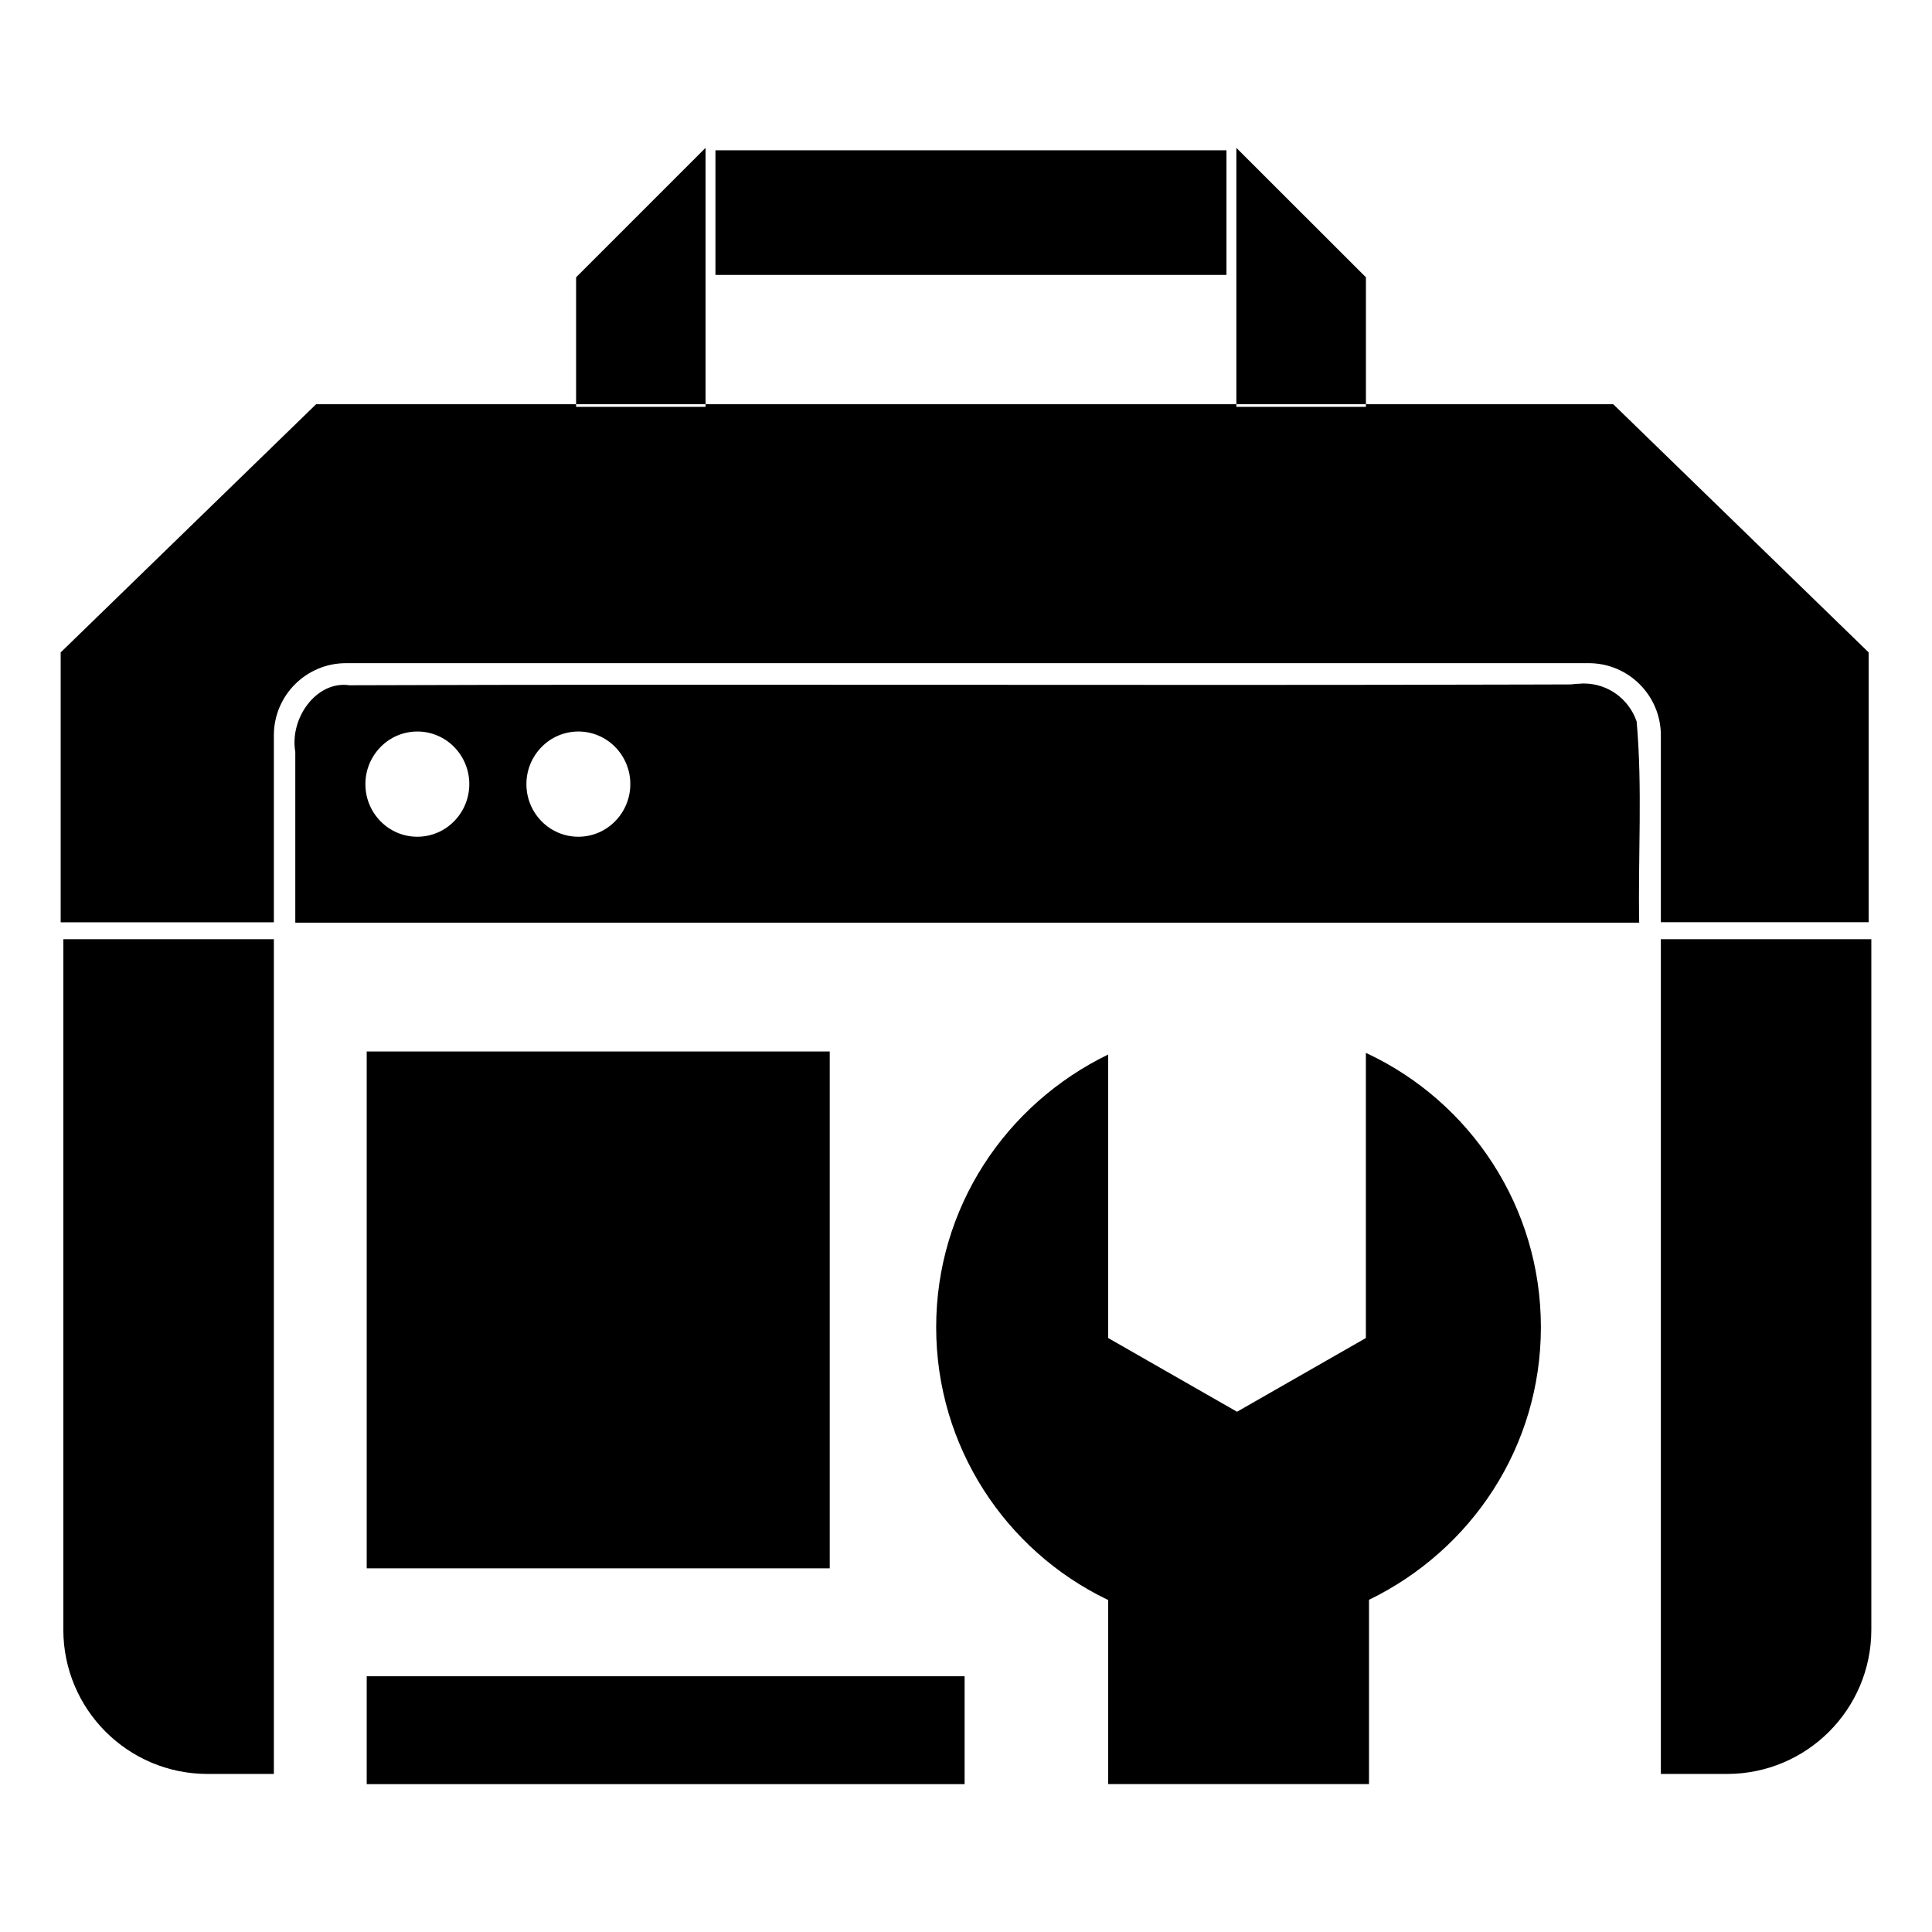 <?xml version="1.0" encoding="utf-8"?>
<!-- Uploaded to: SVG Repo, www.svgrepo.com, Generator: SVG Repo Mixer Tools -->
<svg fill="#000000" width="800px" height="800px" viewBox="0 0 32 32" version="1.1" xmlns="http://www.w3.org/2000/svg">
<title>googlesearchconsole</title>
<path d="M6.074 27.764v1.787h9.903v-1.787zM22.623 17.442v4.72l-2.134 1.221-2.134-1.221v-4.696c-1.699 0.825-2.849 2.537-2.849 4.517s1.15 3.693 2.819 4.504l0.030 0.013v3.050h4.32v-3.052c1.698-0.825 2.847-2.537 2.847-4.517 0-2-1.173-3.726-2.868-4.528l-0.030-0.013zM6.074 17.416v8.56h7.669v-8.56zM27.509 15.556v13.826h1.102c1.316-0.003 2.381-1.069 2.384-2.384v-11.442zM1.049 15.556v11.442c0.003 1.315 1.068 2.381 2.383 2.384h1.104v-13.826zM9.579 12.116c0.238 0 0.454 0.098 0.609 0.255l0 0c0.156 0.159 0.252 0.376 0.252 0.616s-0.096 0.458-0.253 0.617l0-0c-0.155 0.157-0.37 0.255-0.608 0.255s-0.454-0.098-0.608-0.255l-0-0c-0.156-0.158-0.252-0.376-0.252-0.616s0.096-0.457 0.252-0.616l-0 0c0.155-0.158 0.37-0.255 0.608-0.256h0zM6.912 12.116c0.238 0 0.454 0.098 0.609 0.255l0 0c0.156 0.159 0.252 0.376 0.252 0.616s-0.096 0.458-0.253 0.617l0-0c-0.155 0.157-0.37 0.255-0.608 0.255s-0.454-0.098-0.608-0.255l-0-0c-0.156-0.158-0.252-0.376-0.252-0.616s0.096-0.457 0.252-0.616l-0 0c0.155-0.158 0.37-0.255 0.608-0.256h0zM26.184 11.324c-0.001 0-0.003 0-0.004 0-0.057 0-0.112 0.005-0.167 0.013l0.006-0.001-0.679 0.002c-6.518 0.018-13.036-0.010-19.554 0.012-0.544-0.079-0.992 0.545-0.895 1.103v2.829h22.259c-0.020-1.11 0.056-2.227-0.042-3.332-0.127-0.369-0.471-0.629-0.876-0.629-0.017 0-0.033 0-0.049 0.001l0.002-0zM11.85 2.489v2.064h8.464v-2.064zM20.478 6.695h2.146v-2.102l-2.146-2.144zM11.686 6.695v0.044h-2.144v-0.044h-4.306l-4.231 4.111v4.47h3.531v-3.1c0.002-0.658 0.534-1.19 1.192-1.192h20.589c0.658 0.002 1.19 0.535 1.192 1.192v3.099h3.442v-4.469l-4.231-4.111h-4.096v0.044h-2.146v-0.044zM11.686 2.449l-2.144 2.144v2.102h2.144z"></path>
</svg>